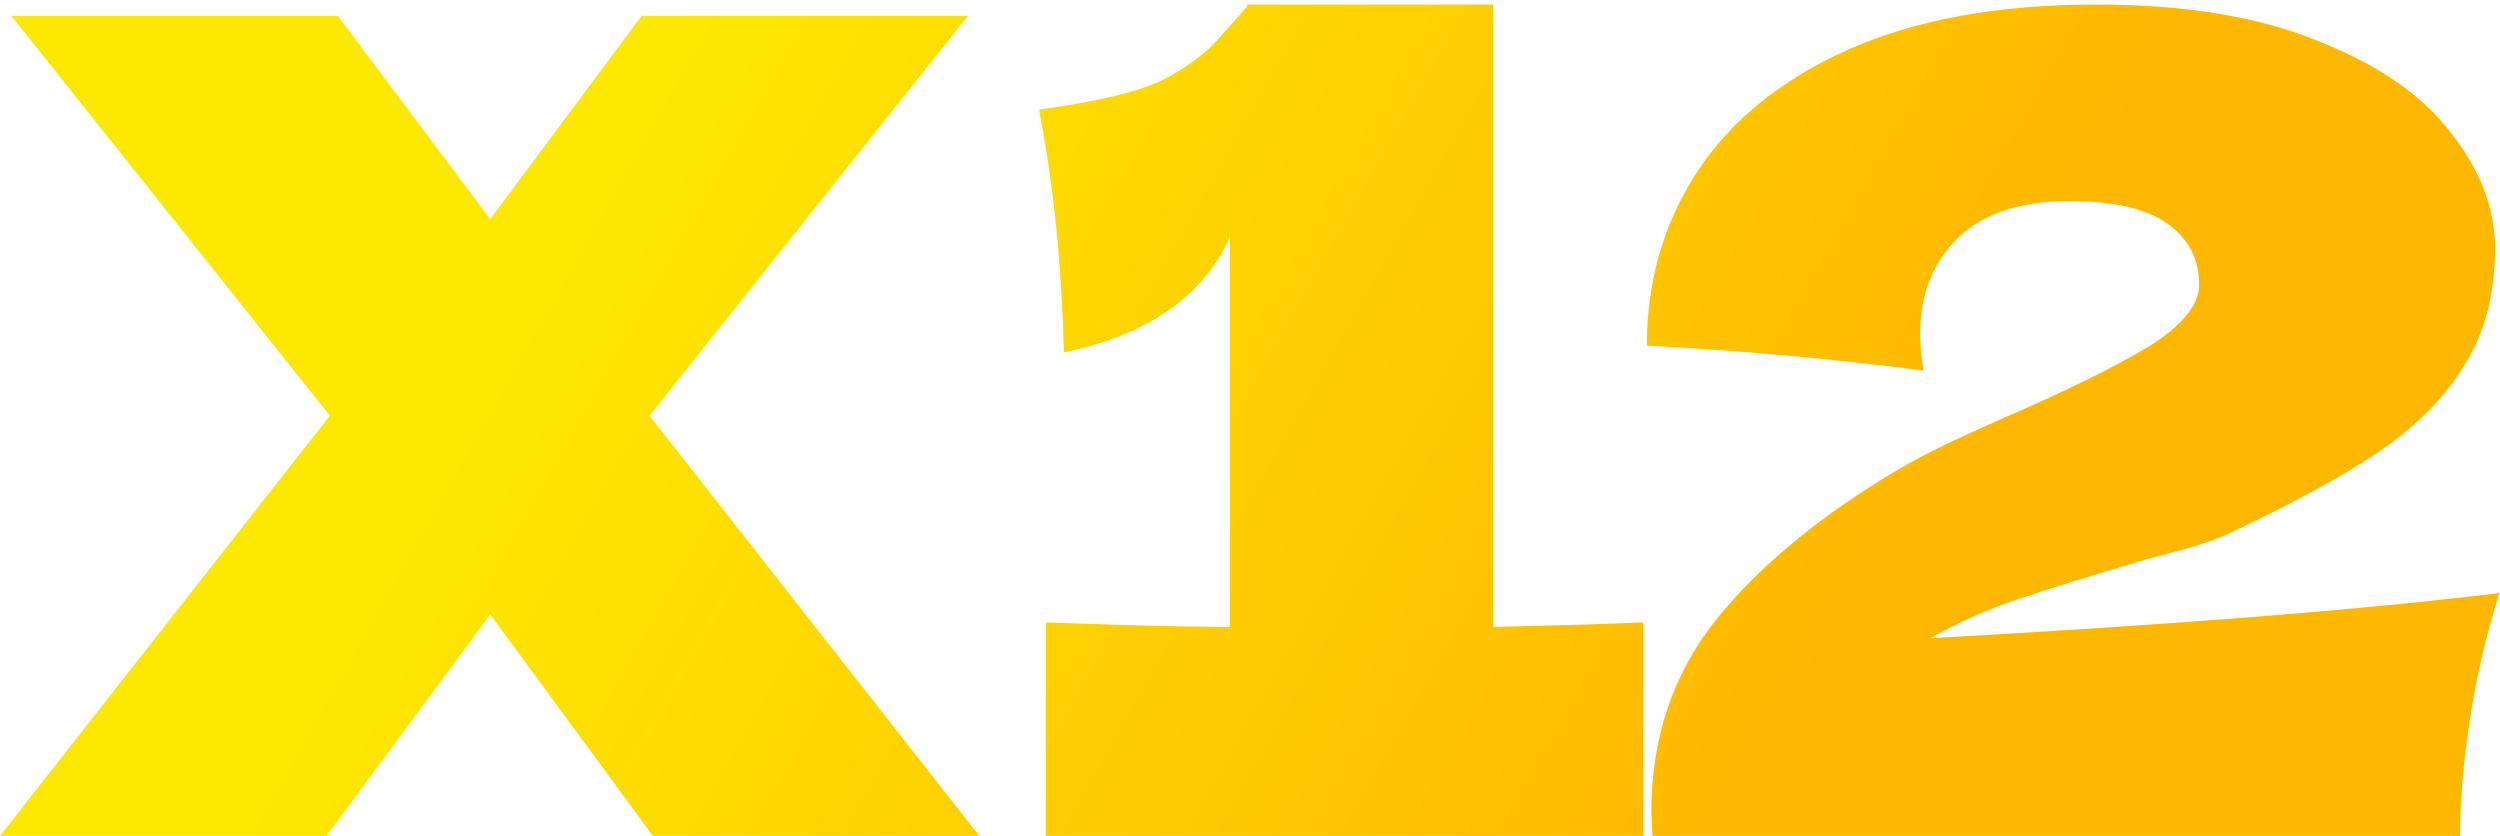 <?xml version="1.0" encoding="UTF-8"?> <svg xmlns="http://www.w3.org/2000/svg" width="332" height="111" viewBox="0 0 332 111" fill="none"> <path d="M86.25 55.2L130.05 111H86.7L65.1 81.6L43.35 111H0L43.8 55.2L1.5 2.1H44.85L65.1 29.1L85.2 2.1H128.55L86.25 55.2ZM198.282 83.25C207.282 83.05 213.932 82.85 218.232 82.65V111H138.882V82.65C149.682 83.05 157.832 83.25 163.332 83.25V31.5C159.732 39.4 152.382 44.5 141.282 46.8C140.982 35 139.882 24.25 137.982 14.55C145.982 13.45 151.532 12.1 154.632 10.5C157.832 8.8 160.282 6.95 161.982 4.95C163.782 2.95 164.982 1.6 165.582 0.9V0.6H198.282V83.25ZM256.345 84.75C288.845 82.95 314.045 80.95 331.945 78.75C330.245 83.95 328.945 89.45 328.045 95.25C327.145 101.05 326.695 106.3 326.695 111H219.445L219.295 107.85C219.295 98.05 222.145 89.55 227.845 82.35C233.645 75.15 241.695 68.5 251.995 62.4C254.995 60.6 259.695 58.3 266.095 55.5C274.395 51.9 280.795 48.75 285.295 46.05C289.795 43.25 292.045 40.5 292.045 37.8C292.045 34.4 290.645 31.7 287.845 29.7C285.045 27.7 280.695 26.7 274.795 26.7C268.295 26.7 263.345 28.35 259.945 31.65C256.645 34.95 254.995 39.15 254.995 44.25C254.995 45.85 255.145 47.5 255.445 49.2C242.845 47.6 230.595 46.5 218.695 45.9C218.695 37.4 220.895 29.75 225.295 22.95C229.795 16.05 236.495 10.6 245.395 6.6C254.395 2.6 265.395 0.6 278.395 0.6C290.295 0.6 300.195 2.25 308.095 5.55C316.095 8.75 321.945 12.85 325.645 17.85C329.445 22.75 331.345 27.8 331.345 33C331.345 39 329.995 44.15 327.295 48.45C324.695 52.75 320.895 56.6 315.895 60C310.995 63.3 304.395 66.9 296.095 70.8C294.895 71.4 292.945 72.1 290.245 72.9C287.545 73.6 285.845 74.05 285.145 74.25C278.045 76.35 272.395 78.1 268.195 79.5C263.995 80.9 260.045 82.65 256.345 84.75Z" fill="url(#paint0_linear_416_118)"></path> <defs> <linearGradient id="paint0_linear_416_118" x1="79.665" y1="18.19" x2="232.941" y2="104.809" gradientUnits="userSpaceOnUse"> <stop stop-color="#FDE900"></stop> <stop offset="1" stop-color="#FFB800"></stop> </linearGradient> </defs> </svg> 